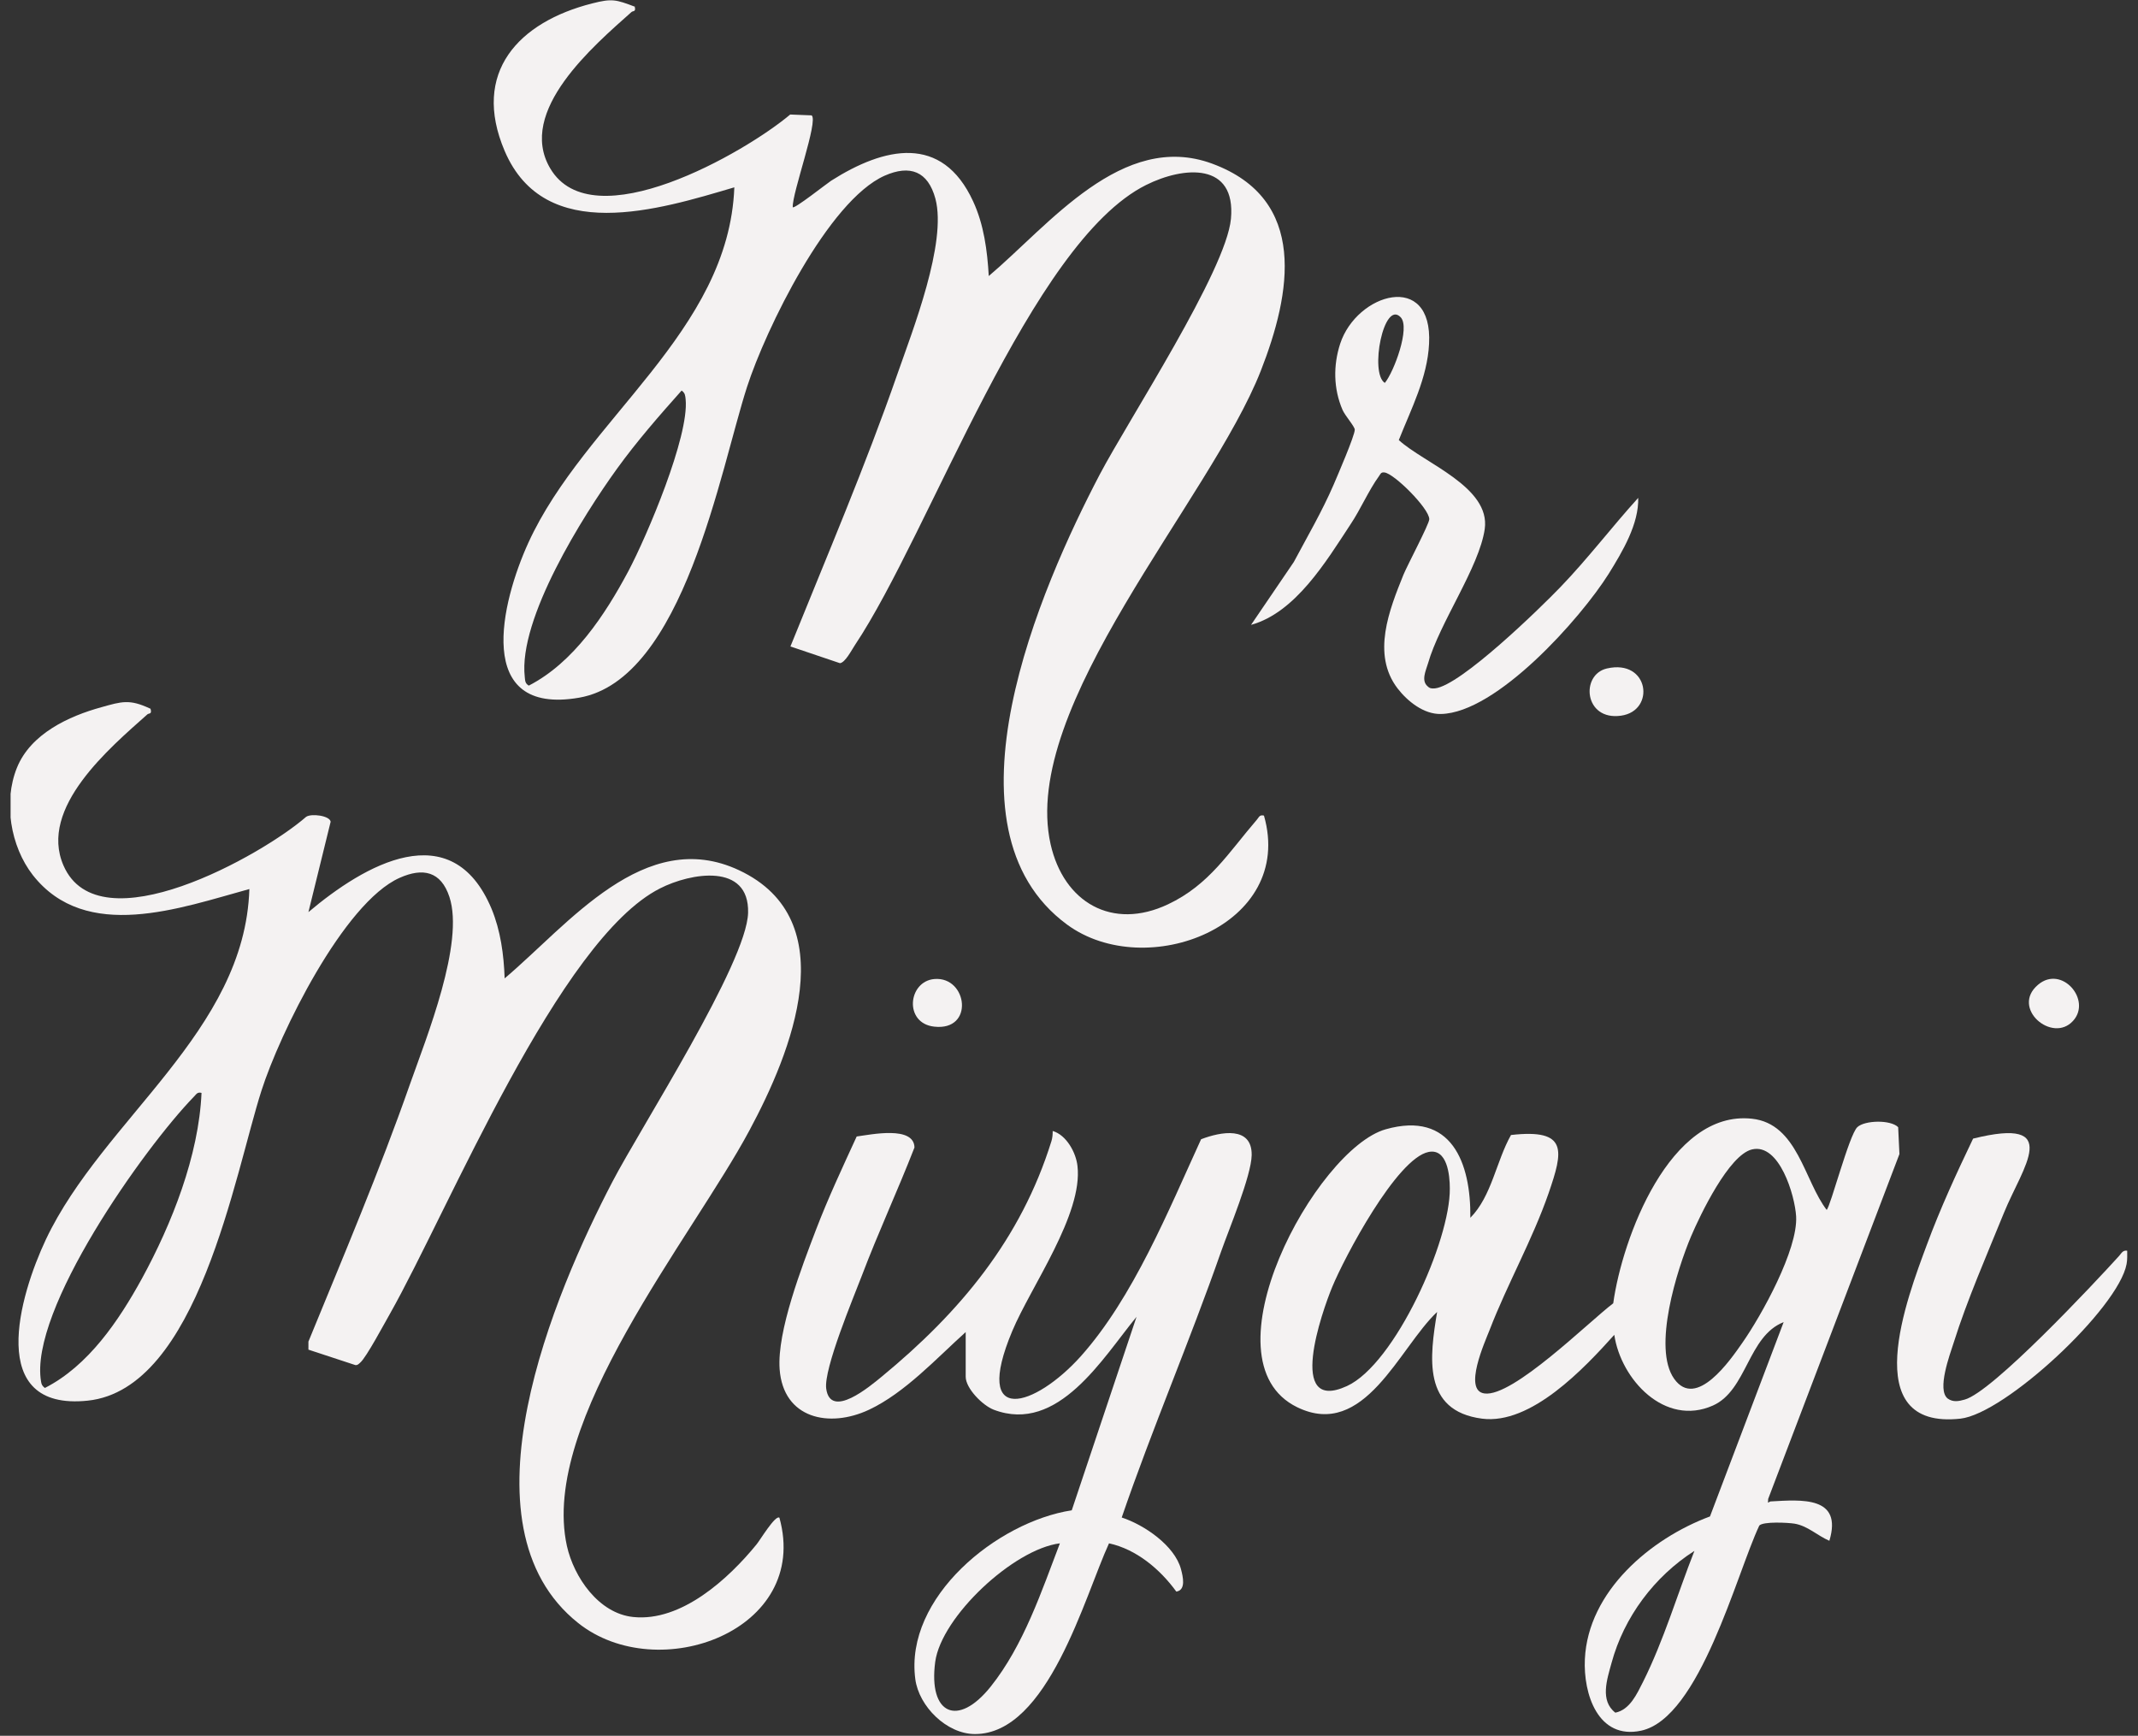 <svg width="101" height="82" viewBox="0 0 101 82" fill="none" xmlns="http://www.w3.org/2000/svg">
<rect x="0" y="0" width="101" height="82" fill="#333333" stroke="none"/>
<g clip-path="url(#clip0_1_187)">
<path d="M29.98 0.3C30.06 0.58 29.9 0.5 29.83 0.57C28.07 2.14 24.4 5.25 25.99 7.95C27.99 11.36 35.21 7.2 37.33 5.41L38.34 5.45C38.68 5.68 37.41 9.14 37.45 9.79C37.53 9.88 39.06 8.67 39.26 8.54C41.78 6.94 44.5 6.32 45.97 9.51C46.48 10.61 46.64 11.84 46.71 13.04C49.56 10.63 53.02 6.17 57.26 7.73C61.82 9.41 60.99 13.87 59.56 17.52C57.16 23.63 48.17 33.36 49.63 39.88C50.25 42.63 52.54 43.97 55.18 42.72C57.13 41.8 58.05 40.26 59.37 38.73C59.48 38.61 59.49 38.48 59.71 38.53C61.2 43.73 54.14 46.42 50.41 43.68C44.18 39.1 49.17 27.73 51.95 22.42C53.33 19.8 57.92 12.79 58.15 10.34C58.4 7.65 55.92 7.85 54.14 8.74C48.69 11.46 43.93 25.17 40.39 30.47C40.23 30.71 39.93 31.3 39.68 31.33L37.34 30.54C39.06 26.28 40.88 22.02 42.39 17.68C43.12 15.59 44.74 11.47 44.19 9.39C43.84 8.09 42.99 7.77 41.79 8.3C39.12 9.49 36.17 15.56 35.29 18.28C34.03 22.17 32.3 32.1 27.36 32.96C22.34 33.83 23.69 28.42 24.96 25.64C27.63 19.8 34.43 15.69 34.69 8.85C31.14 9.9 25.74 11.59 23.84 7.13C22.26 3.42 24.5 1.04 27.98 0.16C28.92 -0.08 29.1 -0.02 30 0.32L29.98 0.3ZM32.2 18.45C31.14 19.64 30.09 20.84 29.15 22.14C27.54 24.37 24.48 29.23 24.79 31.98C24.81 32.16 24.8 32.28 24.98 32.39C27.1 31.3 28.58 29.05 29.68 26.99C30.56 25.33 32.56 20.62 32.39 18.87C32.37 18.69 32.37 18.57 32.2 18.45Z" fill="#F4F2F2"/>
<path d="M7.11 33.48C7.19 33.76 7.04 33.68 6.96 33.75C5.2 35.32 1.81 38.16 3 40.89C4.68 44.75 12.4 40.39 14.46 38.59C14.7 38.42 15.58 38.53 15.62 38.82L14.57 43.09C17.21 40.86 21.34 38.45 23.22 42.93C23.65 43.97 23.8 45.1 23.84 46.22C26.85 43.68 30.45 39.02 34.91 41.11C39.94 43.47 37.37 49.74 35.41 53.39C32.69 58.48 25.49 67.15 26.78 73.03C27.11 74.51 28.28 76.22 29.91 76.39C32.19 76.63 34.42 74.58 35.74 72.96C35.9 72.77 36.63 71.55 36.82 71.7C38.3 77.04 31.09 79.67 27.32 76.68C21.49 72.05 26.21 61.05 28.93 55.83C30.28 53.24 35.28 45.49 35.34 43.12C35.4 40.75 32.63 41.23 31.18 41.97C26.41 44.38 21.2 57.14 18.43 62.05C18.17 62.5 17.31 64.12 17.02 64.37C16.95 64.43 16.9 64.5 16.79 64.49L14.57 63.76V63.38C16.22 59.35 17.93 55.32 19.37 51.21C20.15 49 21.95 44.55 21.23 42.37C20.83 41.16 19.98 40.98 18.88 41.47C16.23 42.65 13.21 48.83 12.35 51.53C11.09 55.46 9.36 65.63 4.14 66.17C-0.69 66.67 0.92 61.2 2.17 58.55C4.87 52.86 11.57 48.74 11.78 42C8.53 42.89 4.06 44.54 1.55 41.34C0.49 39.98 0.15 37.88 0.8 36.27C1.45 34.66 3.26 33.83 4.79 33.41C5.75 33.14 6.12 33.02 7.08 33.47L7.11 33.48ZM9.52 51.63C9.32 51.58 9.28 51.69 9.16 51.81C6.81 54.23 1.36 61.9 1.94 65.27C1.96 65.41 2 65.48 2.12 65.57C4.18 64.52 5.61 62.39 6.7 60.41C8.12 57.81 9.39 54.6 9.52 51.63Z" fill="#F4F2F2"/>
<path d="M86.29 57.16C86.47 57.02 87.35 53.62 87.74 53.25C88.09 52.92 89.31 52.89 89.67 53.25L89.73 54.52L83.53 70.81C83.5 71.11 83.54 70.94 83.65 70.93C85.1 70.85 87.06 70.67 86.42 72.79C85.86 72.55 85.39 72.08 84.77 71.98C84.45 71.93 83.3 71.87 83.11 72.07C82.03 74.36 80.3 81.16 77.53 81.76C75.49 82.2 74.79 80.02 74.87 78.38C75.02 75.17 77.98 72.68 80.78 71.64L84.26 62.46C82.57 63.12 82.53 65.68 80.92 66.4C78.65 67.41 76.57 65.17 76.26 63.06C74.84 64.64 72.33 67.32 70.01 67.02C67.18 66.65 67.54 64.1 67.89 61.98C66.1 63.66 64.46 68.03 61.28 66.48C56.74 64.27 62.17 54.28 65.46 53.35C68.57 52.47 69.49 54.93 69.46 57.53C70.47 56.51 70.68 54.86 71.38 53.62C74.1 53.31 73.84 54.38 73.16 56.36C72.39 58.58 71.21 60.65 70.37 62.83C70.16 63.37 69.1 65.7 70.13 65.83C71.47 66.01 75.07 62.43 76.21 61.57C76.63 58.51 78.88 52.43 82.76 52.85C84.93 53.08 85.23 55.8 86.31 57.18L86.29 57.16ZM82.77 54.3C81.68 54.55 80.32 57.39 79.89 58.4C79.23 59.96 78.05 63.68 79.09 65.14C80.13 66.6 81.75 64.24 82.3 63.45C83.22 62.14 84.94 59.03 84.85 57.46C84.79 56.47 84.06 54 82.77 54.3ZM67.49 54.42C65.98 54.72 63.51 59.4 62.93 60.81C62.46 61.95 60.75 66.8 63.63 65.48C65.9 64.44 68.52 58.6 68.49 56.14C68.49 55.49 68.36 54.25 67.49 54.42ZM80.04 73.27C78.15 74.48 76.72 76.39 76.13 78.56C75.92 79.33 75.57 80.34 76.31 80.91C77 80.77 77.33 80.02 77.62 79.45C78.6 77.49 79.24 75.31 80.04 73.28V73.27Z" fill="#F4F2F2"/>
<path d="M45.62 62.93C44.24 64.17 42.75 65.8 41.05 66.6C39.17 67.48 37 67.02 36.83 64.68C36.7 62.89 37.89 59.82 38.55 58.09C39.12 56.6 39.8 55.15 40.47 53.69C41.14 53.6 43.18 53.17 43.2 54.21C42.41 56.24 41.49 58.22 40.72 60.25C40.31 61.32 38.91 64.66 39.03 65.6C39.23 67.07 41.1 65.49 41.66 65.03C45.35 61.99 48.23 58.54 49.67 53.91C49.72 53.75 49.73 53.59 49.73 53.43C50.38 53.62 50.83 54.45 50.9 55.08C51.17 57.36 48.7 60.78 47.82 62.88C45.91 67.43 48.9 66.48 51.06 64.07C53.54 61.29 55.2 57.18 56.74 53.82C57.68 53.46 59.15 53.19 59.13 54.57C59.11 55.56 58.06 58.06 57.68 59.14C56.21 63.35 54.43 67.49 52.99 71.69C54.04 72.03 55.49 73.01 55.79 74.13C55.88 74.47 56.04 75.12 55.57 75.19C54.8 74.13 53.68 73.19 52.39 72.91C51.24 75.41 49.51 81.92 46.06 81.92C44.72 81.92 43.41 80.61 43.24 79.33C42.72 75.46 47.11 71.89 50.63 71.35L53.69 62.21C52.1 64.14 49.99 67.75 46.95 66.6C46.42 66.4 45.62 65.59 45.62 65.04V62.94V62.93ZM50.07 72.91C47.89 73.18 44.47 76.37 44.18 78.51C43.85 80.98 45.24 81.63 46.8 79.68C48.36 77.73 49.22 75.13 50.07 72.91Z" fill="#F4F2F2"/>
<path d="M77.39 23.5C77.43 24.75 76.65 26.05 76 27.1C74.67 29.22 70.7 33.68 68.07 33.73C67.26 33.75 66.49 33.13 66.02 32.52C64.79 30.91 65.63 28.81 66.3 27.15C66.49 26.69 67.51 24.77 67.52 24.53C67.52 24.02 65.85 22.36 65.4 22.32C65.23 22.3 65.22 22.39 65.14 22.5C64.66 23.16 64.27 24.07 63.8 24.77C62.65 26.52 61.2 28.94 59.1 29.52L61.12 26.55C61.76 25.35 62.46 24.15 63 22.9C63.18 22.48 64 20.58 64 20.3C64 20.15 63.54 19.64 63.42 19.36C62.99 18.36 62.98 17.26 63.31 16.24C64.09 13.85 67.69 12.78 67.51 16.24C67.43 17.86 66.66 19.32 66.08 20.79C67.28 21.89 70.42 23 70.14 24.99C69.88 26.8 68.01 29.41 67.46 31.34C67.36 31.68 67.12 32.16 67.45 32.43C67.55 32.53 67.65 32.53 67.79 32.52C69 32.39 72.74 28.75 73.72 27.73C75.01 26.39 76.14 24.9 77.39 23.52V23.5ZM66.17 14.99C65.37 14.14 64.69 17.63 65.42 18.09C65.85 17.57 66.63 15.48 66.17 14.99Z" fill="#F4F2F2"/>
<path d="M100.49 59.09C100.49 59.3 100.5 59.51 100.46 59.72C100.07 61.81 94.72 66.79 92.61 67.02C87.68 67.56 90.12 61.25 91.02 58.82C91.65 57.11 92.42 55.44 93.21 53.79C97.49 52.73 95.55 55.13 94.67 57.29C93.87 59.26 92.92 61.43 92.29 63.44C92.11 64 91.49 65.66 92.01 66.07C92.26 66.25 92.53 66.2 92.81 66.12C94.12 65.77 98.94 60.62 100.1 59.34C100.22 59.21 100.28 59.04 100.51 59.09H100.49Z" fill="#F4F2F2"/>
<path d="M75.91 31.58C77.91 31.12 78.22 33.58 76.58 33.81C74.83 34.06 74.65 31.87 75.91 31.58Z" fill="#F4F2F2"/>
<path d="M44.15 46.25C45.71 46.13 46.04 48.72 44.13 48.5C42.69 48.34 42.89 46.35 44.15 46.25Z" fill="#F4F2F2"/>
<path d="M97.93 48.23C96.95 49.31 94.97 47.62 96.28 46.52C97.4 45.57 98.83 47.25 97.93 48.23Z" fill="#F4F2F2"/>
</g>
<defs>
<clipPath id="clip0_1_187">
<rect width="100" height="81.93" fill="white" transform="translate(0.5)"/>
</clipPath>
</defs>
</svg>
